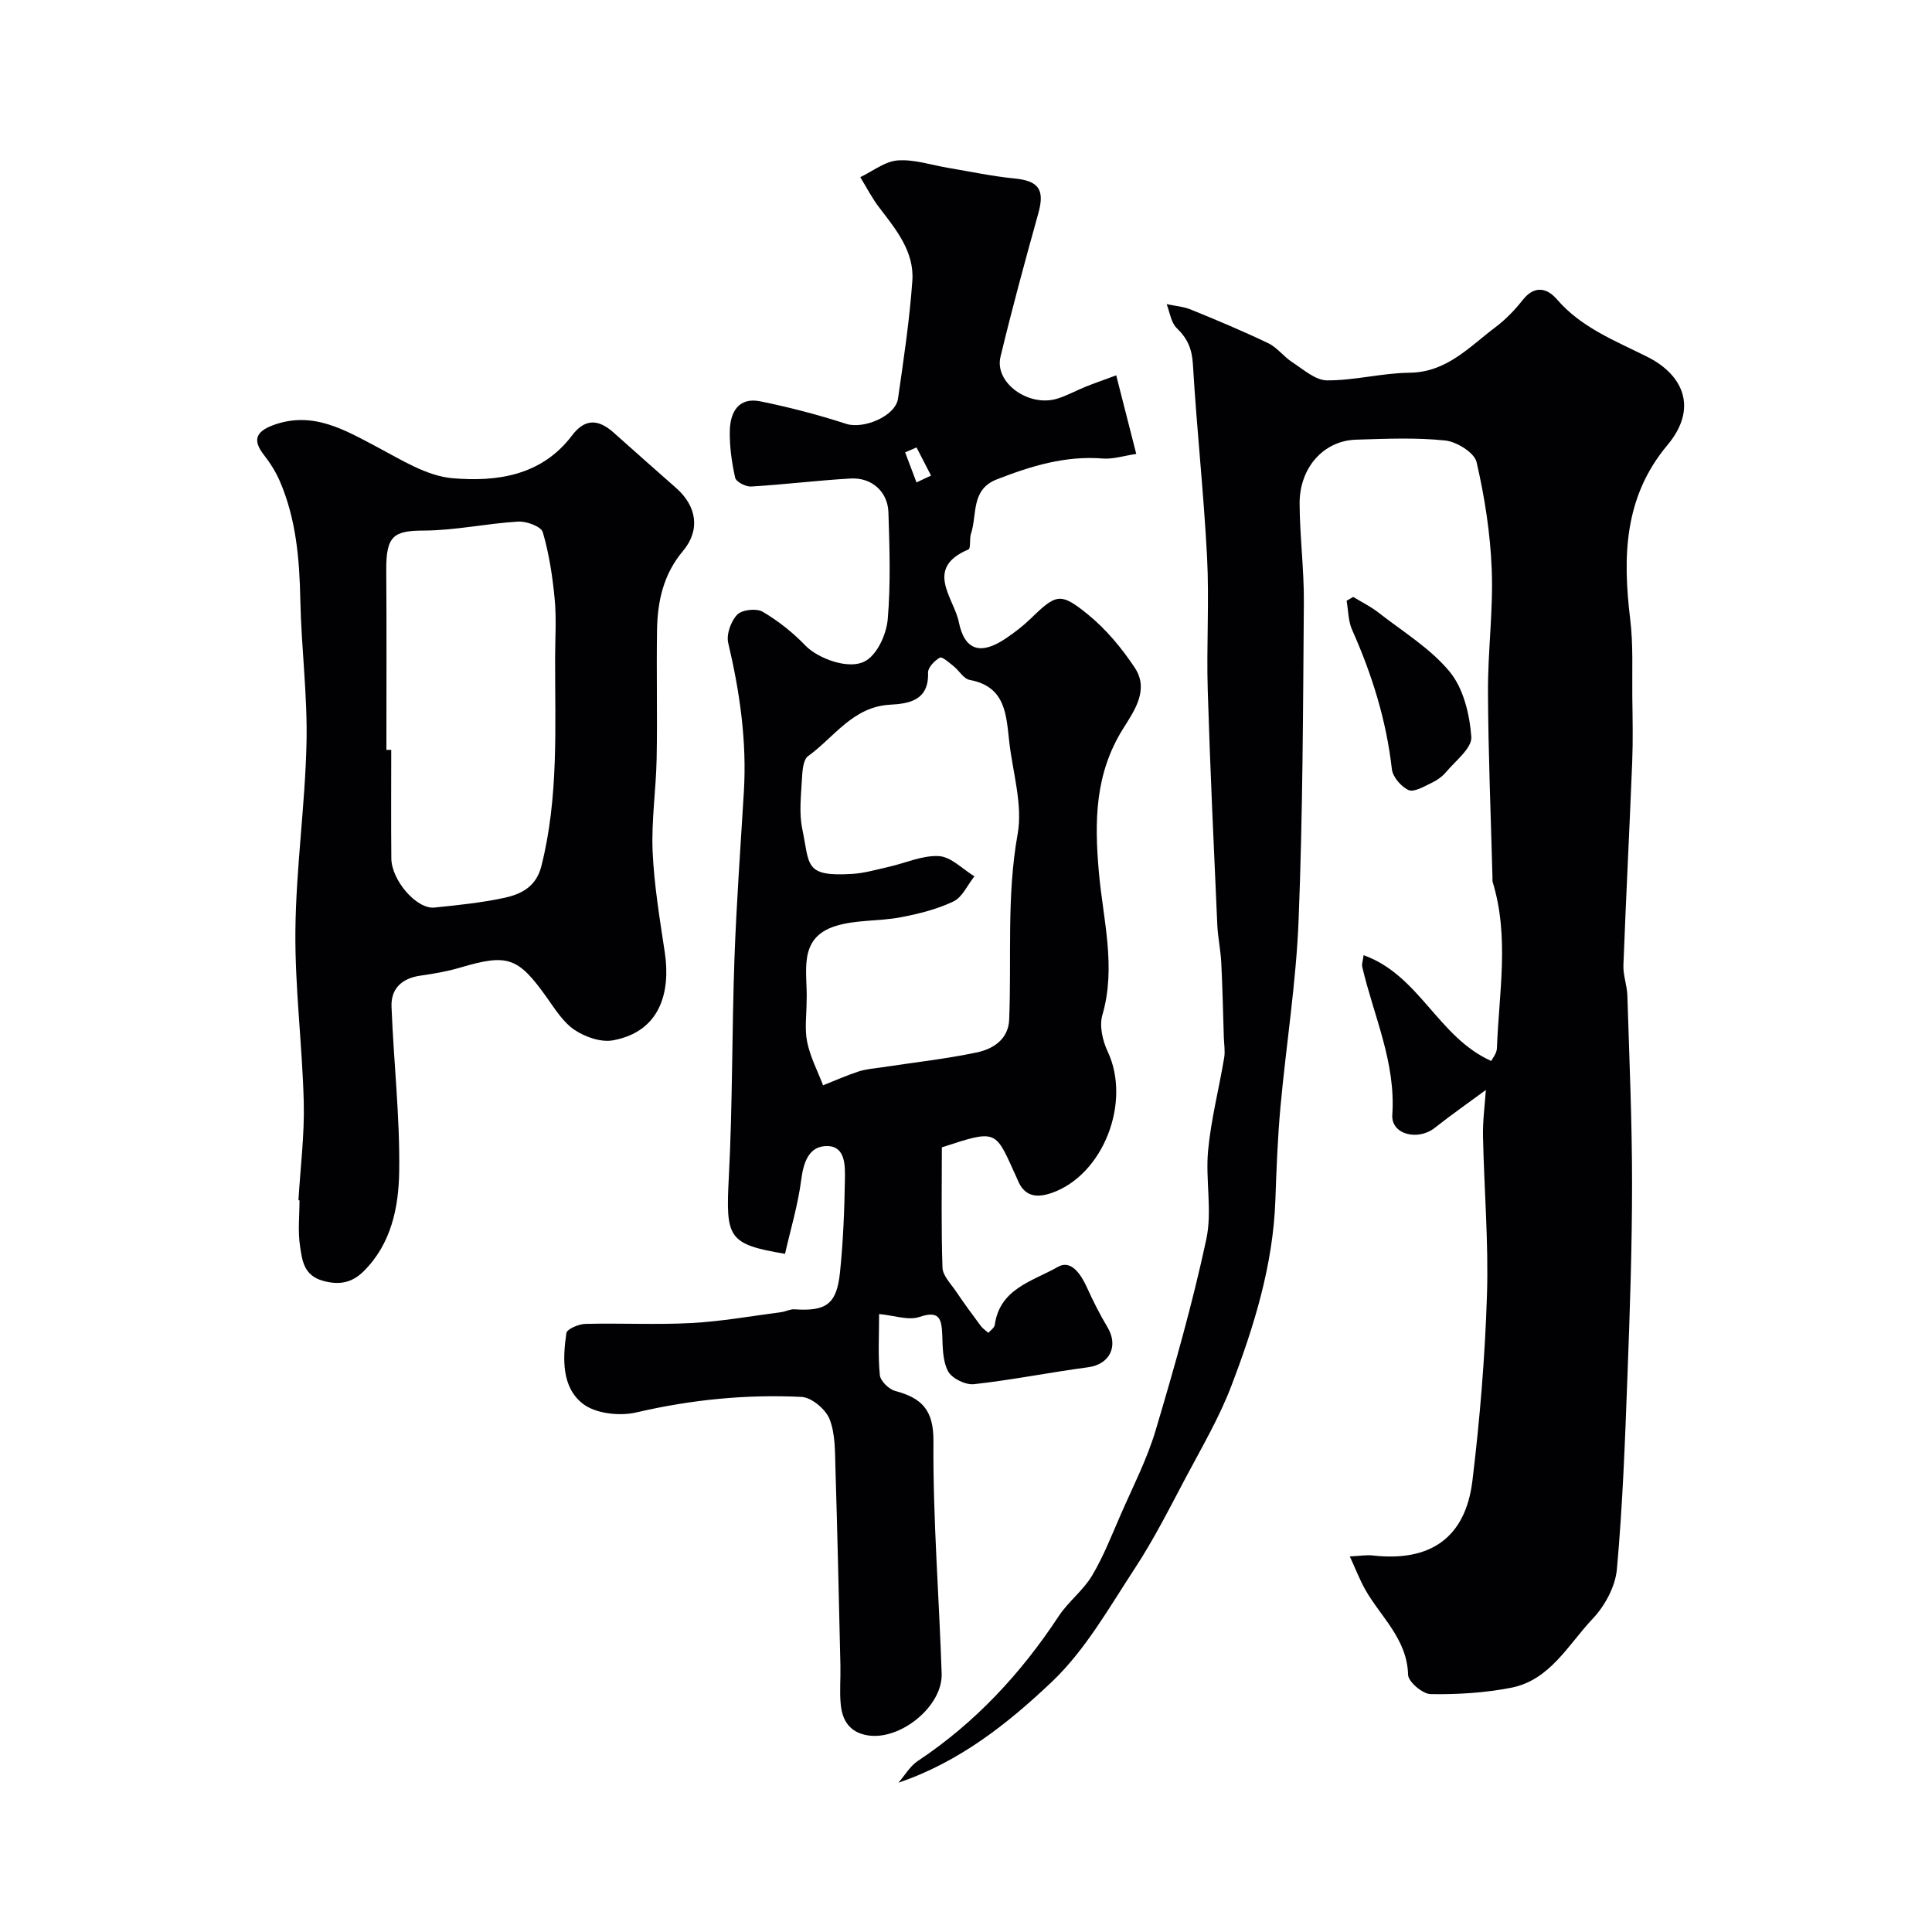 <svg enable-background="new 0 0 400 400" viewBox="0 0 400 400" xmlns="http://www.w3.org/2000/svg"><g fill="#010103"><path d="m279.46 322.24c2.12-.1 3.45-.34 4.74-.2 11.92 1.37 19.22-3.65 20.65-15.48 1.54-12.73 2.6-25.56 3.01-38.38.35-10.94-.59-21.92-.82-32.89-.07-3.24.38-6.49.59-9.62-3.44 2.54-7.1 5.09-10.59 7.85-3.45 2.73-9.05 1.39-8.78-2.71.74-10.91-3.86-20.49-6.22-30.62-.14-.59.13-1.28.28-2.43 11.6 4.16 15.35 16.94 26.42 21.9.25-.52 1.14-1.55 1.18-2.62.42-11.48 2.61-23.02-.87-34.4-.09-.31-.04-.66-.05-1-.34-12.79-.87-25.58-.93-38.37-.04-8.43 1.1-16.89.78-25.3-.29-7.48-1.45-15-3.14-22.29-.45-1.96-4.11-4.23-6.49-4.48-6.1-.64-12.31-.36-18.47-.17-6.7.2-11.72 5.79-11.68 13.26.04 6.82.93 13.63.88 20.44-.17 21.93-.22 43.88-1.09 65.79-.51 12.93-2.58 25.8-3.76 38.72-.58 6.41-.82 12.86-1.05 19.29-.48 13.41-4.4 26.05-9.11 38.4-2.52 6.61-6.16 12.8-9.49 19.08-3.34 6.32-6.58 12.73-10.49 18.7-5.32 8.11-10.23 16.88-17.14 23.45-9.11 8.65-19.17 16.64-31.81 20.93 1.32-1.52 2.39-3.42 4-4.49 11.9-7.92 21.37-18.12 29.19-30 1.98-3 5.06-5.3 6.89-8.37 2.36-3.95 4.05-8.31 5.9-12.55 2.52-5.79 5.46-11.48 7.26-17.5 3.89-13.08 7.64-26.25 10.5-39.59 1.27-5.9-.21-12.33.38-18.44.61-6.43 2.25-12.75 3.32-19.14.23-1.37-.02-2.82-.07-4.23-.16-5.16-.27-10.33-.53-15.48-.13-2.6-.7-5.18-.82-7.79-.72-16.2-1.49-32.39-1.98-48.6-.28-9.19.33-18.42-.14-27.6-.69-13.3-2.15-26.57-2.93-39.87-.19-3.19-1.11-5.36-3.36-7.52-1.18-1.14-1.42-3.27-2.08-4.95 1.68.36 3.46.49 5.03 1.13 5.4 2.2 10.78 4.45 16.03 6.97 1.85.89 3.19 2.79 4.96 3.93 2.29 1.48 4.77 3.74 7.18 3.75 5.69.04 11.38-1.52 17.07-1.58 7.74-.08 12.4-5.37 17.81-9.43 2.11-1.58 4.01-3.56 5.65-5.64 2.45-3.12 5.07-2.46 7.08-.12 5.09 5.91 12.16 8.6 18.77 11.93 7.31 3.68 10.55 10.56 4.08 18.27-8.98 10.72-9.26 23.09-7.68 36.06.64 5.25.37 10.61.43 15.92.06 4.53.16 9.08-.02 13.6-.56 14.03-1.29 28.06-1.82 42.09-.08 2.08.76 4.18.82 6.28.4 12.95.97 25.91.97 38.87 0 13.43-.46 26.87-.97 40.3-.49 13.21-.98 26.43-2.17 39.59-.32 3.58-2.48 7.58-5 10.24-5.07 5.35-8.83 12.72-16.89 14.3-5.45 1.06-11.11 1.41-16.67 1.32-1.65-.02-4.63-2.55-4.67-4-.2-7.44-5.65-11.95-8.89-17.67-1.13-2.02-1.98-4.25-3.18-6.84z"/><path d="m182.01 272.06c0 4.57-.25 8.63.15 12.63.12 1.22 1.86 2.93 3.16 3.28 5.48 1.48 7.99 3.87 7.94 10.44-.12 16.03 1.17 32.06 1.7 48.1.22 6.78-8.56 13.86-15.3 12.78-3.76-.61-5.29-3.1-5.6-6.46-.25-2.64 0-5.33-.06-7.99-.32-13.6-.61-27.2-1.03-40.8-.11-3.44 0-7.12-1.21-10.21-.8-2.04-3.71-4.5-5.78-4.61-11.52-.57-22.92.57-34.24 3.21-3.44.8-8.39.26-11.03-1.77-4.45-3.42-4.22-9.36-3.45-14.65.12-.84 2.53-1.87 3.91-1.91 7.33-.19 14.68.21 21.99-.18 6.19-.33 12.35-1.44 18.52-2.24.96-.12 1.91-.67 2.83-.6 6.53.45 8.72-1.06 9.4-7.63.66-6.4.92-12.85 1.02-19.29.04-2.77.15-6.81-3.62-6.88-3.75-.07-4.94 3.22-5.42 6.95-.67 5.19-2.2 10.27-3.36 15.36-11.82-1.99-12.29-3.28-11.64-15.78.79-15.08.63-30.2 1.17-45.3.41-11.54 1.26-23.06 1.95-34.59.63-10.46-.84-20.65-3.24-30.81-.42-1.77.56-4.5 1.86-5.85.99-1.03 3.99-1.36 5.28-.6 3.25 1.91 6.31 4.35 8.92 7.07 2.37 2.47 9.1 5.24 12.58 2.98 2.38-1.54 4.13-5.51 4.39-8.55.62-7.31.37-14.71.14-22.07-.13-4.3-3.47-7.27-7.82-7.02-6.88.39-13.72 1.25-20.6 1.66-1.11.07-3.12-.97-3.31-1.81-.71-3.18-1.18-6.5-1.11-9.75.08-3.81 1.8-6.99 6.3-6.08 6.01 1.22 11.99 2.78 17.82 4.67 3.51 1.14 10.17-1.56 10.7-5.23 1.17-8.1 2.39-16.22 2.97-24.38.43-6.03-3.35-10.61-6.83-15.15-1.51-1.96-2.65-4.2-3.95-6.32 2.58-1.23 5.11-3.28 7.76-3.47 3.47-.25 7.05.99 10.58 1.57 4.5.75 8.98 1.72 13.51 2.16 5.12.49 6.39 2.31 5 7.28-2.75 9.85-5.43 19.72-7.82 29.66-1.3 5.37 5.87 10.51 11.81 8.64 2-.63 3.87-1.67 5.83-2.46 1.8-.72 3.64-1.36 6.32-2.35 1.36 5.34 2.67 10.46 4.15 16.27-2.53.37-4.76 1.12-6.92.95-7.77-.62-14.9 1.56-21.97 4.33-5.4 2.11-4.01 7.29-5.33 11.24-.35 1.06 0 3.04-.53 3.26-9.22 3.89-3.01 10.02-1.99 15.02 1.21 5.96 4.58 6.89 9.76 3.38 1.76-1.19 3.47-2.5 5-3.97 5.39-5.22 6.21-5.65 11.94-1 3.77 3.06 7.03 6.98 9.73 11.05 3.03 4.57-.09 8.91-2.43 12.65-5.82 9.31-5.94 19.1-5 29.69.86 9.75 3.63 19.6.72 29.59-.65 2.24.05 5.3 1.1 7.53 4.96 10.52-.95 25.65-11.66 29.31-3.25 1.11-5.67.62-7.02-2.81-.24-.61-.54-1.19-.81-1.79-3.8-8.48-3.8-8.48-14.84-4.86 0 8.2-.15 16.56.13 24.9.06 1.66 1.72 3.32 2.78 4.89 1.65 2.44 3.39 4.82 5.15 7.18.42.56 1.04.96 1.58 1.43.46-.55 1.24-1.05 1.32-1.65 1.04-7.58 7.97-9.07 13.07-12.01 2.75-1.58 4.8 1.59 6.04 4.33 1.26 2.79 2.65 5.53 4.22 8.16 2.35 3.93.45 7.7-3.97 8.29-7.91 1.05-15.75 2.64-23.68 3.51-1.74.19-4.56-1.19-5.35-2.67-1.15-2.16-1.11-5.05-1.21-7.64-.14-3.33-.67-4.99-4.76-3.6-2.27.75-5.13-.31-8.31-.61zm-15.01-64.77c0 2.83-.44 5.75.12 8.46.63 3.08 2.15 5.98 3.29 8.95 2.45-.97 4.87-2.05 7.37-2.87 1.51-.49 3.14-.6 4.72-.84 6.59-1.01 13.25-1.73 19.76-3.1 3.36-.71 6.52-2.72 6.68-6.8.51-12.79-.55-25.58 1.75-38.4 1.08-6.03-.98-12.63-1.72-18.97-.65-5.59-.66-11.56-8.21-12.95-1.25-.23-2.18-1.94-3.35-2.86-.91-.72-2.35-2.02-2.83-1.75-1.09.61-2.47 2.04-2.44 3.1.21 5.75-3.92 6.43-7.85 6.64-7.73.42-11.58 6.75-16.99 10.65-1.01.73-1.17 3.01-1.26 4.6-.18 3.49-.64 7.11.06 10.46 1.57 7.48.33 9.92 10.27 9.33 2.57-.15 5.11-.9 7.64-1.47 3.48-.78 6.99-2.43 10.4-2.22 2.52.16 4.89 2.7 7.33 4.18-1.42 1.79-2.48 4.31-4.33 5.2-3.41 1.63-7.22 2.58-10.96 3.29-4.48.85-9.27.47-13.54 1.83-7.92 2.54-5.64 9.68-5.91 15.54zm22.76-114.65c-.79.34-1.57.67-2.36 1.01.78 2.08 1.57 4.15 2.35 6.23 1-.47 2.01-.95 3.01-1.42-1-1.95-2-3.89-3-5.82z"/><path d="m61.79 248.49c.4-6.76 1.27-13.54 1.1-20.28-.3-11.87-1.85-23.72-1.73-35.57.13-12.95 2.01-25.87 2.3-38.82.22-9.84-1.08-19.71-1.28-29.58-.17-8.44-.86-16.71-4.21-24.54-.84-1.95-2.01-3.83-3.32-5.5-2.3-2.94-1.84-4.79 1.89-6.17 8.18-3.02 14.8.96 21.65 4.58 4.95 2.62 10.17 5.94 15.49 6.4 9.15.78 18.44-.49 24.75-8.85 2.56-3.4 5.32-3.54 8.6-.61 4.31 3.84 8.62 7.68 12.96 11.49 4.28 3.76 5.05 8.71 1.4 13.05-4.05 4.82-5.26 10.4-5.36 16.35-.14 8.86.09 17.73-.08 26.59-.12 6.44-1.11 12.88-.83 19.29.31 7.01 1.49 13.99 2.53 20.95 1.18 7.95-.81 16.3-10.75 18.12-2.47.45-5.74-.68-7.93-2.15-2.36-1.58-4.04-4.29-5.75-6.7-5.98-8.41-8.1-9.13-18.01-6.19-2.64.78-5.4 1.25-8.13 1.64-3.84.54-6.17 2.65-6.02 6.46.44 11.37 1.75 22.73 1.59 34.08-.11 7.4-1.62 15-7.38 20.69-2.37 2.34-4.96 2.91-8.39 1.96-4.03-1.11-4.32-4.28-4.76-7.18-.48-3.09-.11-6.32-.11-9.48-.07-.02-.15-.03-.22-.03zm18.21-93.23c.33 0 .67 0 1-.01 0 7.48-.05 14.97.02 22.45.04 4.58 5.25 10.58 8.92 10.2 4.85-.5 9.74-.99 14.5-2.02 3.49-.76 6.56-2.29 7.64-6.54 3.61-14.26 2.82-28.77 2.85-43.24.01-4.03.29-8.08-.09-12.07-.44-4.66-1.15-9.36-2.46-13.84-.34-1.18-3.38-2.31-5.11-2.2-6.52.39-13.01 1.83-19.52 1.86-6.2.02-7.83 1.03-7.78 8.19.09 12.4.03 24.81.03 37.22z"/><path d="m280.17 123.59c1.75 1.07 3.62 1.98 5.23 3.24 5.06 3.96 10.78 7.42 14.77 12.28 2.84 3.46 4.11 8.82 4.45 13.46.17 2.3-3.26 4.93-5.22 7.27-.81.97-1.96 1.76-3.11 2.3-1.51.71-3.54 1.94-4.67 1.43-1.53-.69-3.27-2.72-3.45-4.33-1.14-10.1-4.11-19.6-8.23-28.84-.81-1.81-.78-4-1.14-6.02.45-.25.91-.52 1.37-.79z"/></g></svg>